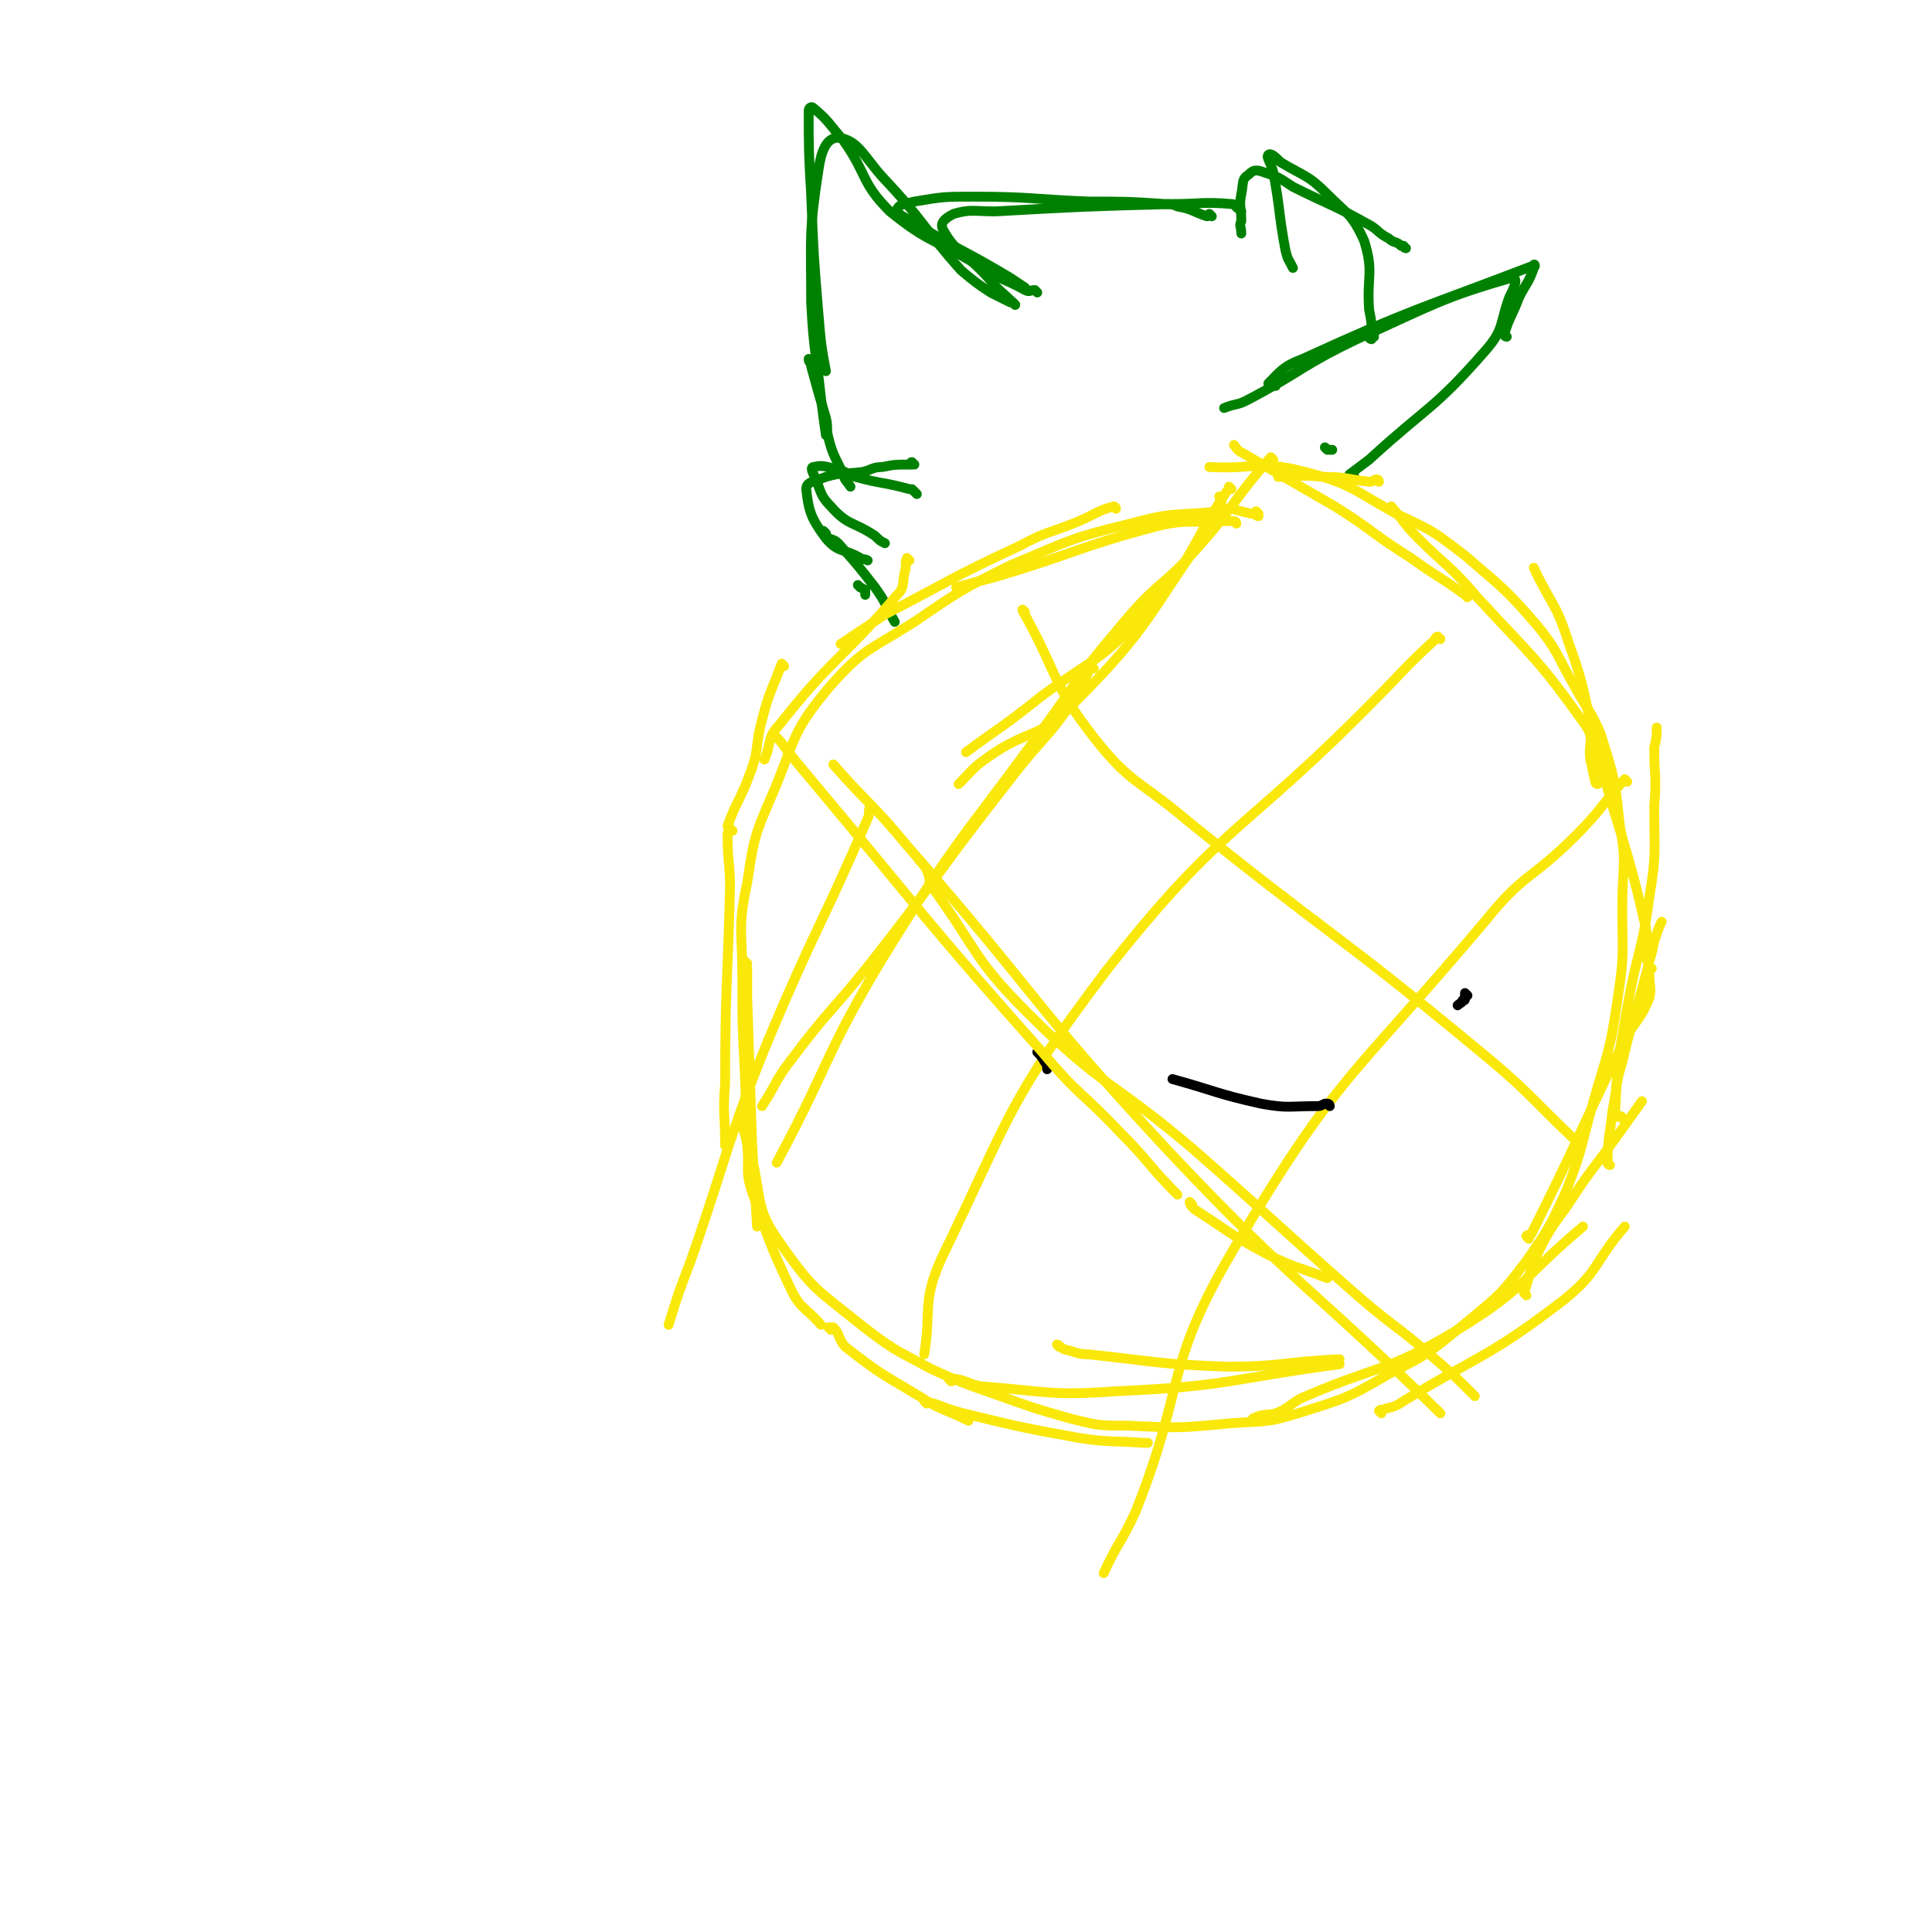 <svg viewBox='0 0 786 786' version='1.1' xmlns='http://www.w3.org/2000/svg' xmlns:xlink='http://www.w3.org/1999/xlink'><g fill='none' stroke='#FAE80B' stroke-width='4' stroke-linecap='round' stroke-linejoin='round'><path d='M512,209c0,0 -1,-1 -1,-1 0,1 1,2 1,2 -1,0 -1,-1 -3,-1 -4,-1 -4,-1 -8,-2 -2,0 -2,0 -5,1 -18,2 -18,0 -36,5 -25,6 -25,7 -49,17 -20,10 -20,10 -39,23 -19,12 -21,11 -35,27 -14,17 -13,19 -21,39 -8,19 -9,19 -12,40 -4,19 -2,19 -2,39 0,19 0,19 1,38 1,20 -1,21 4,40 3,17 2,18 12,32 12,17 14,17 30,30 14,11 15,11 30,19 13,6 14,6 28,11 14,5 14,5 28,9 12,3 12,3 24,3 21,1 21,1 42,-1 14,-1 14,0 27,-4 19,-6 20,-6 37,-16 18,-9 18,-10 34,-23 12,-10 12,-10 22,-23 9,-13 9,-13 16,-28 7,-18 6,-18 11,-36 6,-21 7,-21 10,-42 3,-19 2,-19 2,-38 0,-17 2,-17 -1,-33 -2,-19 -2,-19 -8,-38 -4,-9 -5,-9 -10,-18 -8,-14 -7,-15 -16,-26 -13,-15 -14,-15 -29,-28 -13,-10 -13,-10 -28,-17 -18,-10 -18,-12 -37,-17 -19,-5 -20,-1 -39,-2 '/><path d='M518,187c0,0 -1,-1 -1,-1 -15,17 -14,19 -29,36 -14,16 -16,14 -29,29 -16,19 -16,19 -30,39 -36,50 -38,48 -70,100 -24,40 -21,42 -43,83 '/><path d='M586,260c0,0 -1,-1 -1,-1 -1,0 -1,1 -2,2 -12,11 -12,12 -23,23 -55,56 -62,50 -110,111 -40,53 -38,57 -67,117 -8,18 -4,20 -7,39 '/><path d='M662,318c0,0 -1,-1 -1,-1 -10,11 -9,12 -20,23 -18,18 -21,15 -37,35 -54,64 -60,62 -102,133 -29,49 -19,54 -40,107 -6,13 -7,12 -13,25 '/><path d='M340,312c0,0 -1,-1 -1,-1 14,16 16,16 30,33 55,63 52,66 108,126 52,55 55,52 109,105 '/><path d='M417,249c0,0 -1,-1 -1,-1 0,1 1,2 2,4 13,24 10,26 27,48 15,19 18,17 37,33 58,47 60,45 118,93 22,18 21,19 41,38 '/></g>
<g fill='none' stroke='#008000' stroke-width='4' stroke-linecap='round' stroke-linejoin='round'><path d='M540,183c0,0 -1,-1 -1,-1 0,0 1,1 2,1 0,0 0,0 1,0 '/><path d='M613,137c0,0 -1,0 -1,-1 2,-7 3,-7 6,-15 3,-6 4,-6 6,-12 1,-1 0,-2 0,-1 -47,18 -48,17 -94,38 -8,3 -9,5 -14,10 0,0 1,0 3,1 '/><path d='M551,194c0,0 0,-1 -1,-1 0,0 -1,1 -1,1 0,0 0,-1 0,-1 4,-3 4,-3 8,-6 24,-22 26,-20 47,-44 8,-9 6,-11 10,-22 2,-4 4,-8 1,-8 -28,8 -32,11 -63,25 -23,11 -22,13 -45,25 -4,2 -4,1 -9,3 '/><path d='M558,138c0,0 -1,0 -1,-1 0,0 1,0 2,0 0,-1 0,-1 -1,-1 0,-5 0,-5 -1,-10 -1,-14 2,-15 -2,-28 -5,-11 -7,-11 -15,-19 -8,-8 -9,-7 -19,-13 -2,-2 -4,-4 -5,-3 -1,1 1,3 2,7 3,16 2,16 5,32 1,4 1,3 3,7 '/><path d='M572,101c0,0 -1,0 -1,-1 0,0 0,0 -1,0 -2,-2 -3,-1 -5,-3 -4,-2 -4,-3 -7,-5 -16,-9 -16,-8 -32,-16 -6,-4 -6,-4 -12,-6 -3,-1 -4,-1 -6,1 -3,2 -2,3 -3,8 -1,5 0,5 0,11 -1,2 0,2 0,5 '/><path d='M493,88c0,0 0,0 -1,-1 0,0 0,1 -1,1 -6,-2 -6,-3 -12,-4 -2,-1 -3,-1 -5,-1 -15,-1 -15,-1 -31,-1 -24,-1 -24,-2 -47,-2 -12,0 -12,0 -24,2 -4,1 -6,1 -7,3 0,2 2,3 6,5 19,12 20,11 40,23 3,2 3,2 6,4 '/><path d='M505,86c0,0 0,0 -1,-1 -2,-1 -1,-2 -3,-2 -12,-1 -12,0 -24,0 -36,1 -36,1 -72,3 -9,0 -10,-1 -17,1 -4,2 -6,4 -4,7 5,9 9,9 18,19 5,6 5,5 11,11 '/><path d='M422,119c0,0 0,0 -1,-1 -2,0 -2,1 -4,0 -9,-5 -10,-4 -19,-10 -18,-11 -20,-9 -36,-22 -12,-12 -9,-15 -19,-29 -6,-7 -6,-8 -12,-13 -1,-1 -2,0 -2,1 0,16 0,17 1,34 1,25 1,25 3,49 1,12 1,12 3,23 '/><path d='M413,124c0,0 0,0 -1,-1 -1,0 -1,0 -1,0 -4,-2 -4,-2 -8,-4 -6,-4 -6,-4 -12,-9 -16,-18 -15,-20 -32,-38 -8,-9 -10,-15 -18,-16 -5,0 -7,6 -8,13 -4,26 -3,27 -3,54 1,20 2,20 4,39 1,8 1,8 2,15 '/><path d='M330,147c0,0 -1,-1 -1,-1 0,1 0,1 1,2 0,1 0,1 0,1 3,11 3,11 6,21 1,4 0,4 1,8 2,8 3,8 6,15 1,3 1,2 3,5 '/><path d='M373,201c0,0 0,0 -1,-1 0,0 0,0 0,0 -1,-1 -1,-1 -1,-1 -1,0 -1,0 -1,0 -11,-3 -11,-2 -22,-5 -4,-1 -3,-2 -7,-3 -5,-1 -6,-2 -10,-1 -1,0 -1,1 0,3 3,6 2,8 7,13 7,8 9,6 18,12 2,2 2,2 4,3 '/><path d='M372,189c0,0 0,0 -1,-1 0,0 0,0 0,0 -1,0 0,1 0,1 -1,0 -1,0 -1,0 -6,0 -6,0 -11,1 -4,0 -4,1 -8,2 -8,1 -8,0 -15,2 -5,2 -8,2 -8,5 1,9 2,12 8,20 5,6 7,4 14,8 1,1 1,0 3,1 '/><path d='M336,217c0,0 -1,-1 -1,-1 0,0 0,1 1,2 2,2 3,1 5,3 8,9 8,9 15,18 5,7 4,7 8,14 '/><path d='M350,239c0,0 -1,-1 -1,-1 1,1 1,1 3,2 0,1 0,1 0,2 '/></g>
<g fill='none' stroke='#000000' stroke-width='4' stroke-linecap='round' stroke-linejoin='round'><path d='M597,405c0,0 -1,-1 -1,-1 0,0 0,1 0,2 0,1 0,1 -1,1 0,1 -1,1 -2,2 '/><path d='M541,450c0,0 0,-1 -1,-1 0,0 0,0 -1,0 -2,1 -2,1 -3,1 -12,0 -12,1 -23,-1 -18,-4 -18,-5 -36,-10 '/><path d='M423,429c0,0 -1,-1 -1,-1 1,1 2,2 3,4 1,1 1,2 1,3 0,0 0,0 0,0 '/></g>
<g fill='none' stroke='#FAE80B' stroke-width='4' stroke-linecap='round' stroke-linejoin='round'><path d='M503,213c0,0 0,-1 -1,-1 -2,0 -2,0 -4,0 -13,1 -14,-1 -27,2 -34,9 -33,11 -67,21 -8,2 -8,2 -15,4 '/><path d='M454,207c0,0 0,-1 -1,-1 -7,2 -7,3 -14,6 -12,5 -13,4 -24,10 -28,13 -28,14 -55,28 -9,6 -9,6 -18,12 '/><path d='M370,228c0,0 -1,-1 -1,-1 -1,2 0,3 -1,6 -1,5 0,6 -3,9 -23,27 -26,25 -48,53 -5,5 -3,7 -6,14 '/><path d='M319,271c0,0 -1,-1 -1,-1 -4,11 -5,11 -8,23 -3,11 -1,12 -5,22 -4,11 -5,10 -9,21 '/><path d='M298,338c0,0 -1,-1 -1,-1 -1,1 -1,2 -1,3 0,11 1,11 1,21 -1,40 -2,40 -2,80 -1,12 0,12 0,25 '/><path d='M304,392c0,0 -1,-1 -1,-1 0,1 1,2 1,3 0,6 0,6 0,12 1,30 1,30 2,60 1,17 1,17 2,33 '/><path d='M302,455c0,0 -1,-2 -1,-1 1,5 2,6 3,12 1,10 -1,10 2,19 7,20 7,21 16,40 4,8 6,7 12,14 '/><path d='M338,541c0,0 -1,-1 -1,-1 0,0 1,0 2,0 3,3 2,5 5,8 14,11 15,11 30,20 9,6 10,5 20,10 '/><path d='M377,571c0,0 -1,-1 -1,-1 1,0 2,1 4,1 8,3 8,3 16,5 21,5 21,5 43,9 13,2 13,1 26,2 1,0 1,0 2,0 '/><path d='M431,548c0,0 -1,-1 -1,-1 1,0 1,1 3,2 5,1 5,2 10,2 28,3 28,4 56,5 23,0 23,-2 46,-3 '/><path d='M387,562c0,0 -1,-1 -1,-1 1,0 2,0 3,0 5,1 5,2 10,3 27,2 28,4 55,2 46,-2 46,-5 91,-11 '/><path d='M511,578c0,0 -2,-1 -1,-1 4,-2 5,-1 9,-2 5,-2 5,-3 10,-6 32,-14 34,-10 64,-28 28,-17 26,-21 51,-42 '/><path d='M562,575c0,0 -1,-1 -1,-1 1,-1 1,0 3,-1 4,-1 4,-1 7,-3 33,-20 35,-18 65,-41 15,-12 12,-15 25,-30 '/><path d='M621,527c0,0 -1,-1 -1,-1 2,-6 2,-7 4,-13 6,-12 6,-12 14,-23 9,-14 10,-14 20,-28 5,-7 5,-7 10,-14 '/><path d='M622,504c0,0 -1,-1 -1,-1 0,-1 1,0 2,-1 19,-38 18,-38 37,-77 5,-10 7,-9 11,-19 1,-4 0,-5 0,-9 0,0 0,0 0,-1 '/><path d='M655,474c0,0 -1,0 -1,-1 0,-10 1,-11 2,-21 2,-10 1,-10 4,-20 5,-21 6,-21 11,-41 2,-6 1,-6 3,-11 1,-3 1,-3 2,-5 '/><path d='M660,455c0,0 0,-1 -1,-1 -1,0 -2,1 -2,0 1,-21 1,-22 5,-44 4,-23 6,-22 9,-45 3,-18 2,-18 2,-37 1,-12 0,-12 0,-24 1,-4 1,-4 1,-8 '/><path d='M672,394c0,0 -1,0 -1,-1 -1,-2 -1,-2 -1,-4 -1,-7 1,-7 -1,-14 -8,-35 -10,-34 -19,-69 -6,-23 -4,-23 -12,-45 -5,-16 -7,-15 -14,-30 '/><path d='M650,319c0,0 -1,0 -1,-1 -1,-4 -1,-5 -2,-9 -1,-7 2,-8 -2,-14 -20,-28 -21,-27 -44,-52 -11,-13 -12,-12 -24,-24 -6,-6 -5,-6 -11,-13 '/><path d='M597,243c0,0 0,0 -1,-1 -11,-8 -11,-7 -22,-15 -16,-10 -15,-11 -31,-21 -19,-11 -19,-11 -38,-22 -2,-1 -2,-2 -3,-3 '/><path d='M561,196c0,0 0,-1 -1,-1 -1,0 -1,1 -3,1 -9,-1 -9,-2 -19,-2 -9,-1 -9,0 -17,0 -1,0 -1,0 -1,0 '/><path d='M501,199c0,0 -1,-1 -1,-1 0,0 0,1 -1,2 -16,24 -13,27 -33,49 -18,20 -20,18 -42,34 -15,12 -16,12 -31,23 '/><path d='M497,203c0,0 -1,-1 -1,-1 0,0 1,1 1,2 -1,3 0,4 -2,7 -28,38 -25,42 -58,75 -14,15 -18,10 -35,22 -7,5 -6,5 -12,11 '/><path d='M445,272c0,0 -1,-1 -1,-1 -3,5 -2,7 -6,12 -12,18 -14,17 -27,34 -29,37 -28,38 -57,75 -16,20 -17,19 -32,39 -7,9 -6,10 -12,19 '/><path d='M355,329c0,0 -1,-1 -1,-1 -1,2 0,3 -1,5 -19,44 -21,44 -40,89 -18,44 -16,45 -32,91 -5,13 -5,13 -9,26 '/><path d='M316,300c0,0 -1,-1 -1,-1 2,2 3,3 5,6 4,5 4,5 9,11 47,56 46,57 95,112 15,18 16,16 32,33 12,12 11,13 23,25 '/><path d='M375,351c0,0 -1,-1 -1,-1 1,1 2,2 3,4 2,4 0,5 3,8 18,25 16,28 38,50 31,31 34,27 68,56 33,29 32,29 65,58 16,14 17,13 33,27 8,7 8,7 16,15 '/><path d='M485,490c0,0 -1,-1 -1,-1 0,0 0,1 1,2 0,0 0,0 1,1 14,9 14,10 29,18 12,6 12,5 25,10 '/></g>
</svg>